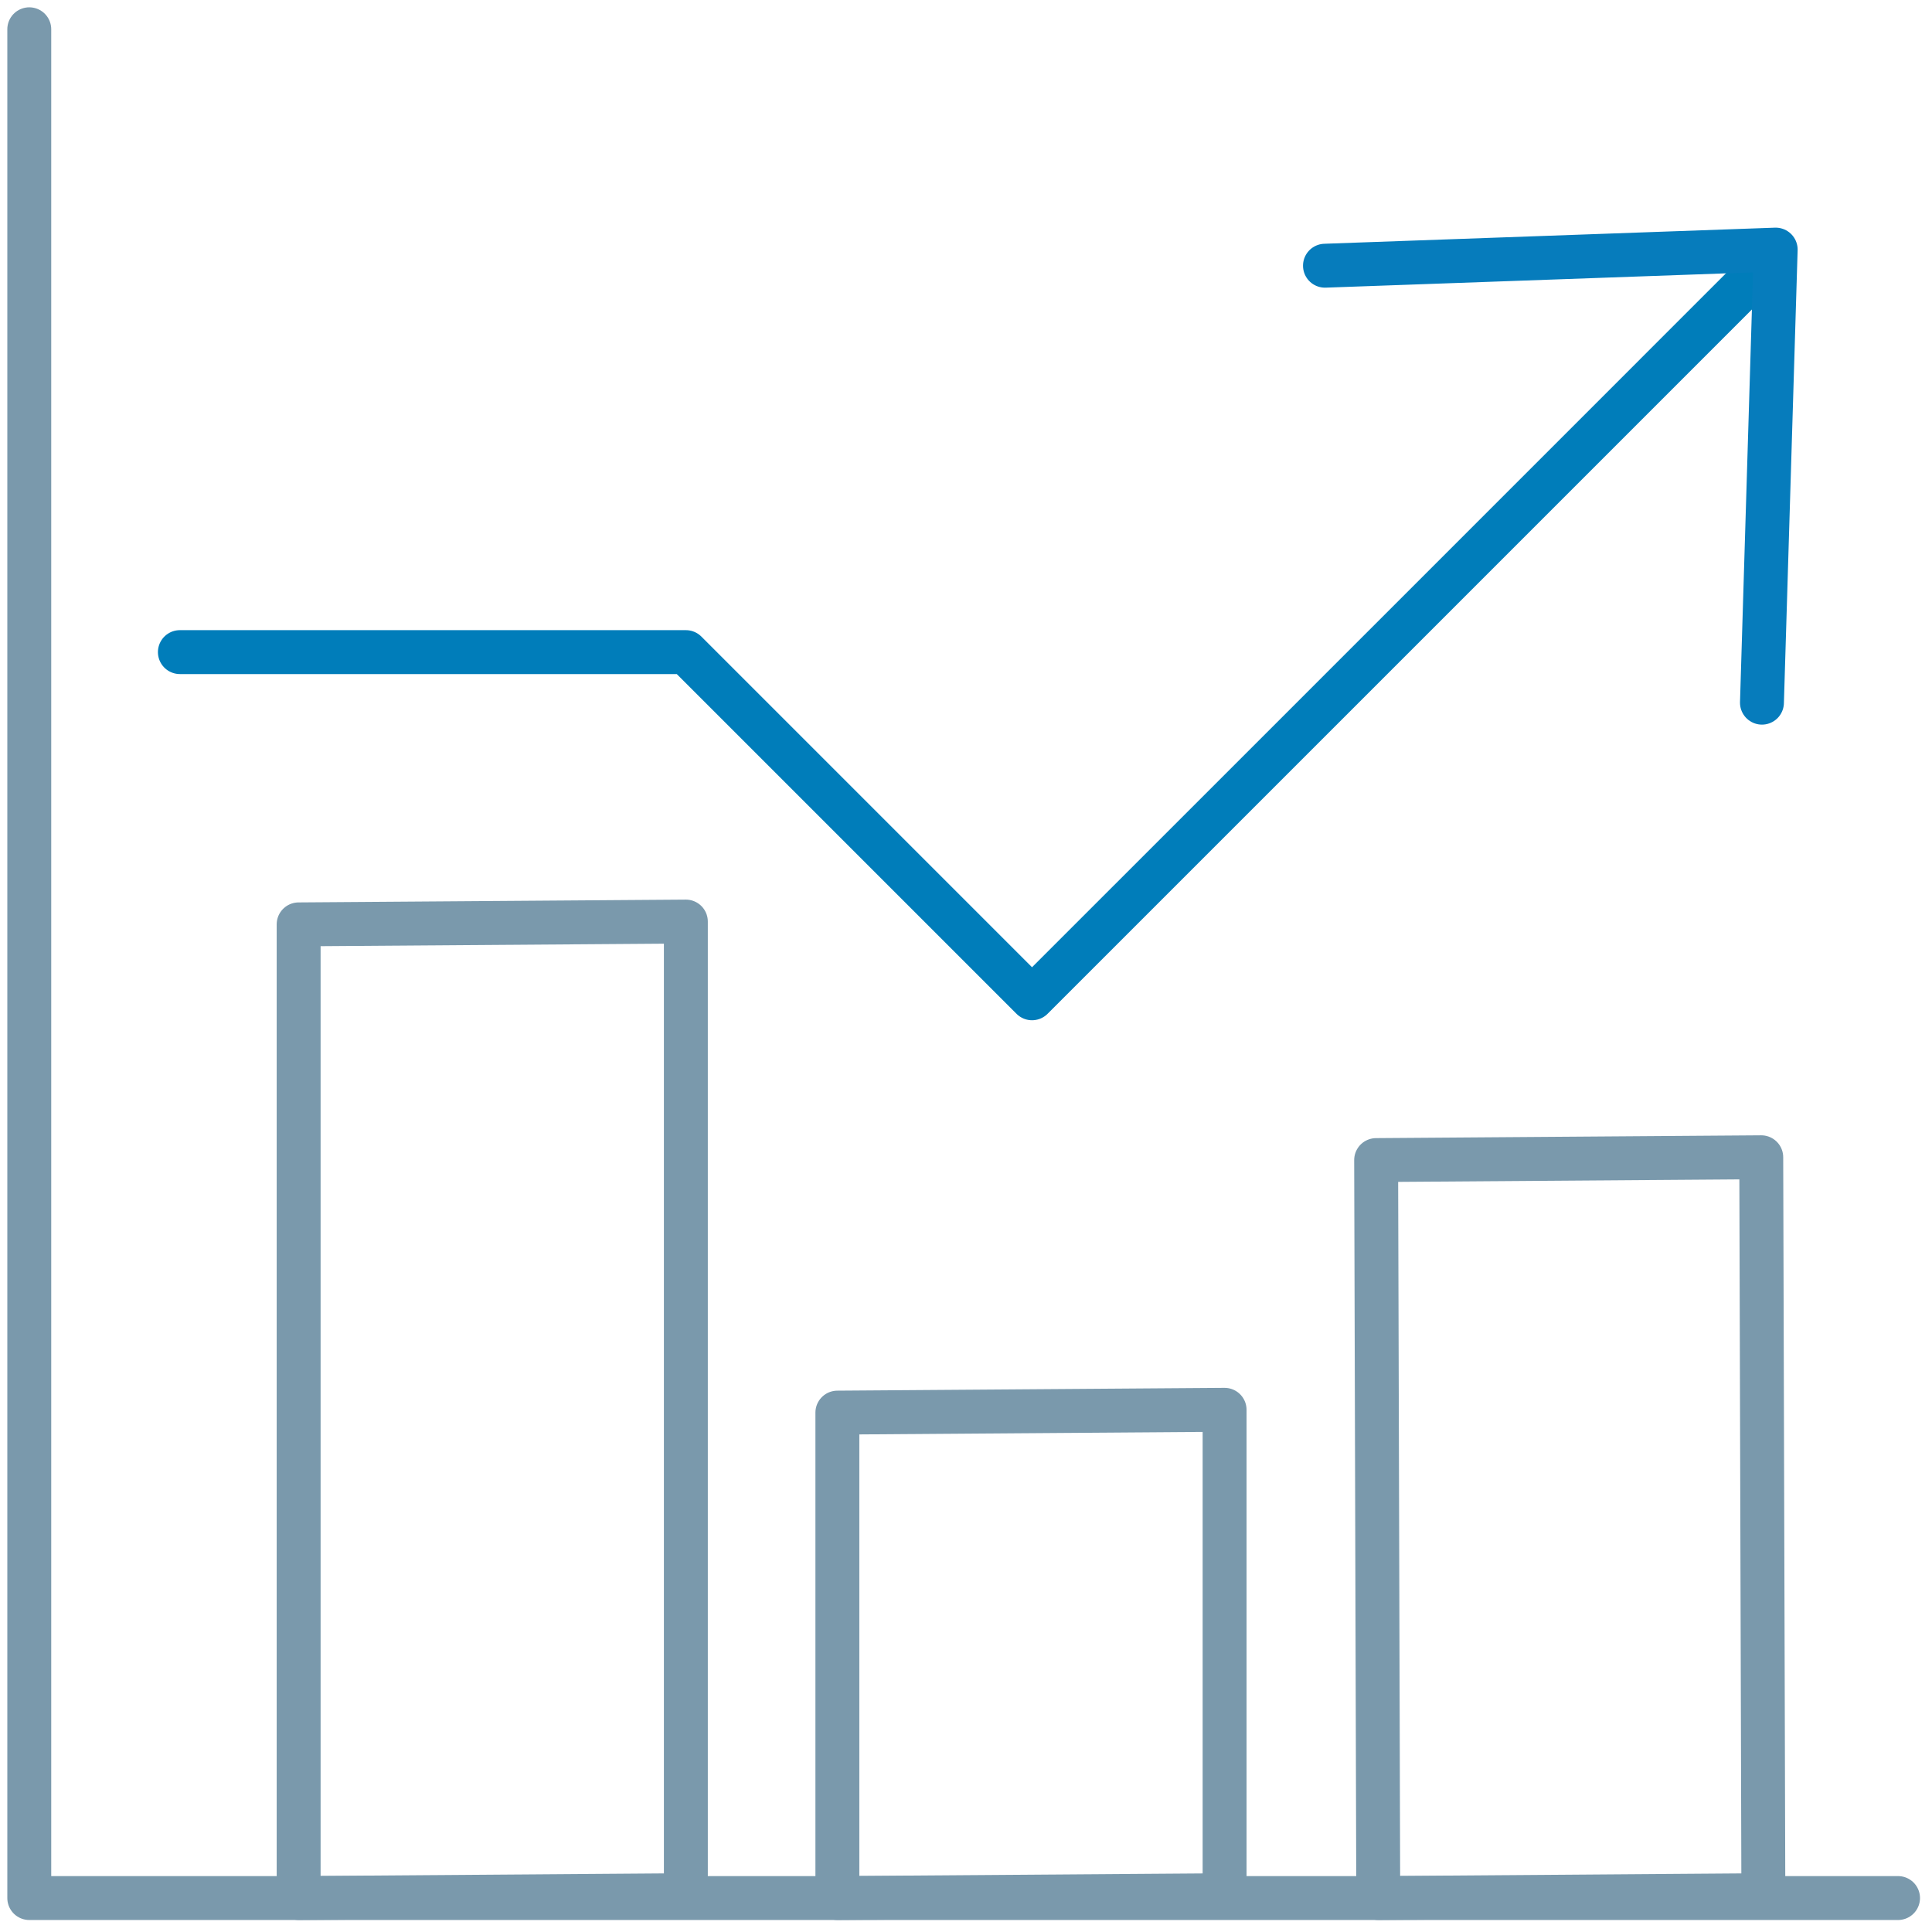 <?xml version="1.0" encoding="UTF-8"?>
<svg width="66px" height="66px" viewBox="0 0 66 66" version="1.1" xmlns="http://www.w3.org/2000/svg" xmlns:xlink="http://www.w3.org/1999/xlink">
    <title>market-graph-chart-forecast</title>
    <g id="Page-1" stroke="none" stroke-width="1" fill="none" fill-rule="evenodd" stroke-linecap="round" stroke-linejoin="round">
        <g id="market-graph-chart-forecast" transform="translate(1, 1)" stroke-width="1.5">
            <polyline id="Path" stroke="#7A99AC" points="1.0658141e-14 1.0658141e-14 1.0658141e-14 63.84 63.84 63.84"></polyline>
            <polygon id="Path" stroke="#7A99AC" points="22.43 30.482 9.202 30.578 9.202 63.84 22.43 63.743"></polygon>
            <polygon id="Path" stroke="#7A99AC" points="40.834 47.161 27.606 47.257 27.606 63.84 40.834 63.744"></polygon>
            <polygon id="Path" stroke="#7A99AC" points="59.167 38.534 46.011 38.63 46.083 63.84 59.239 63.743"></polygon>
            <polyline id="Path" stroke="#007DBA" points="5.145 21.277 22.43 21.277 34.256 33.103 46.047 21.313 59.346 8.013"></polyline>
            <polyline id="Path" stroke="#067CBC" points="59.191 23.004 59.66 7.527 44.263 8.077"></polyline>
        </g>
    </g>
</svg>